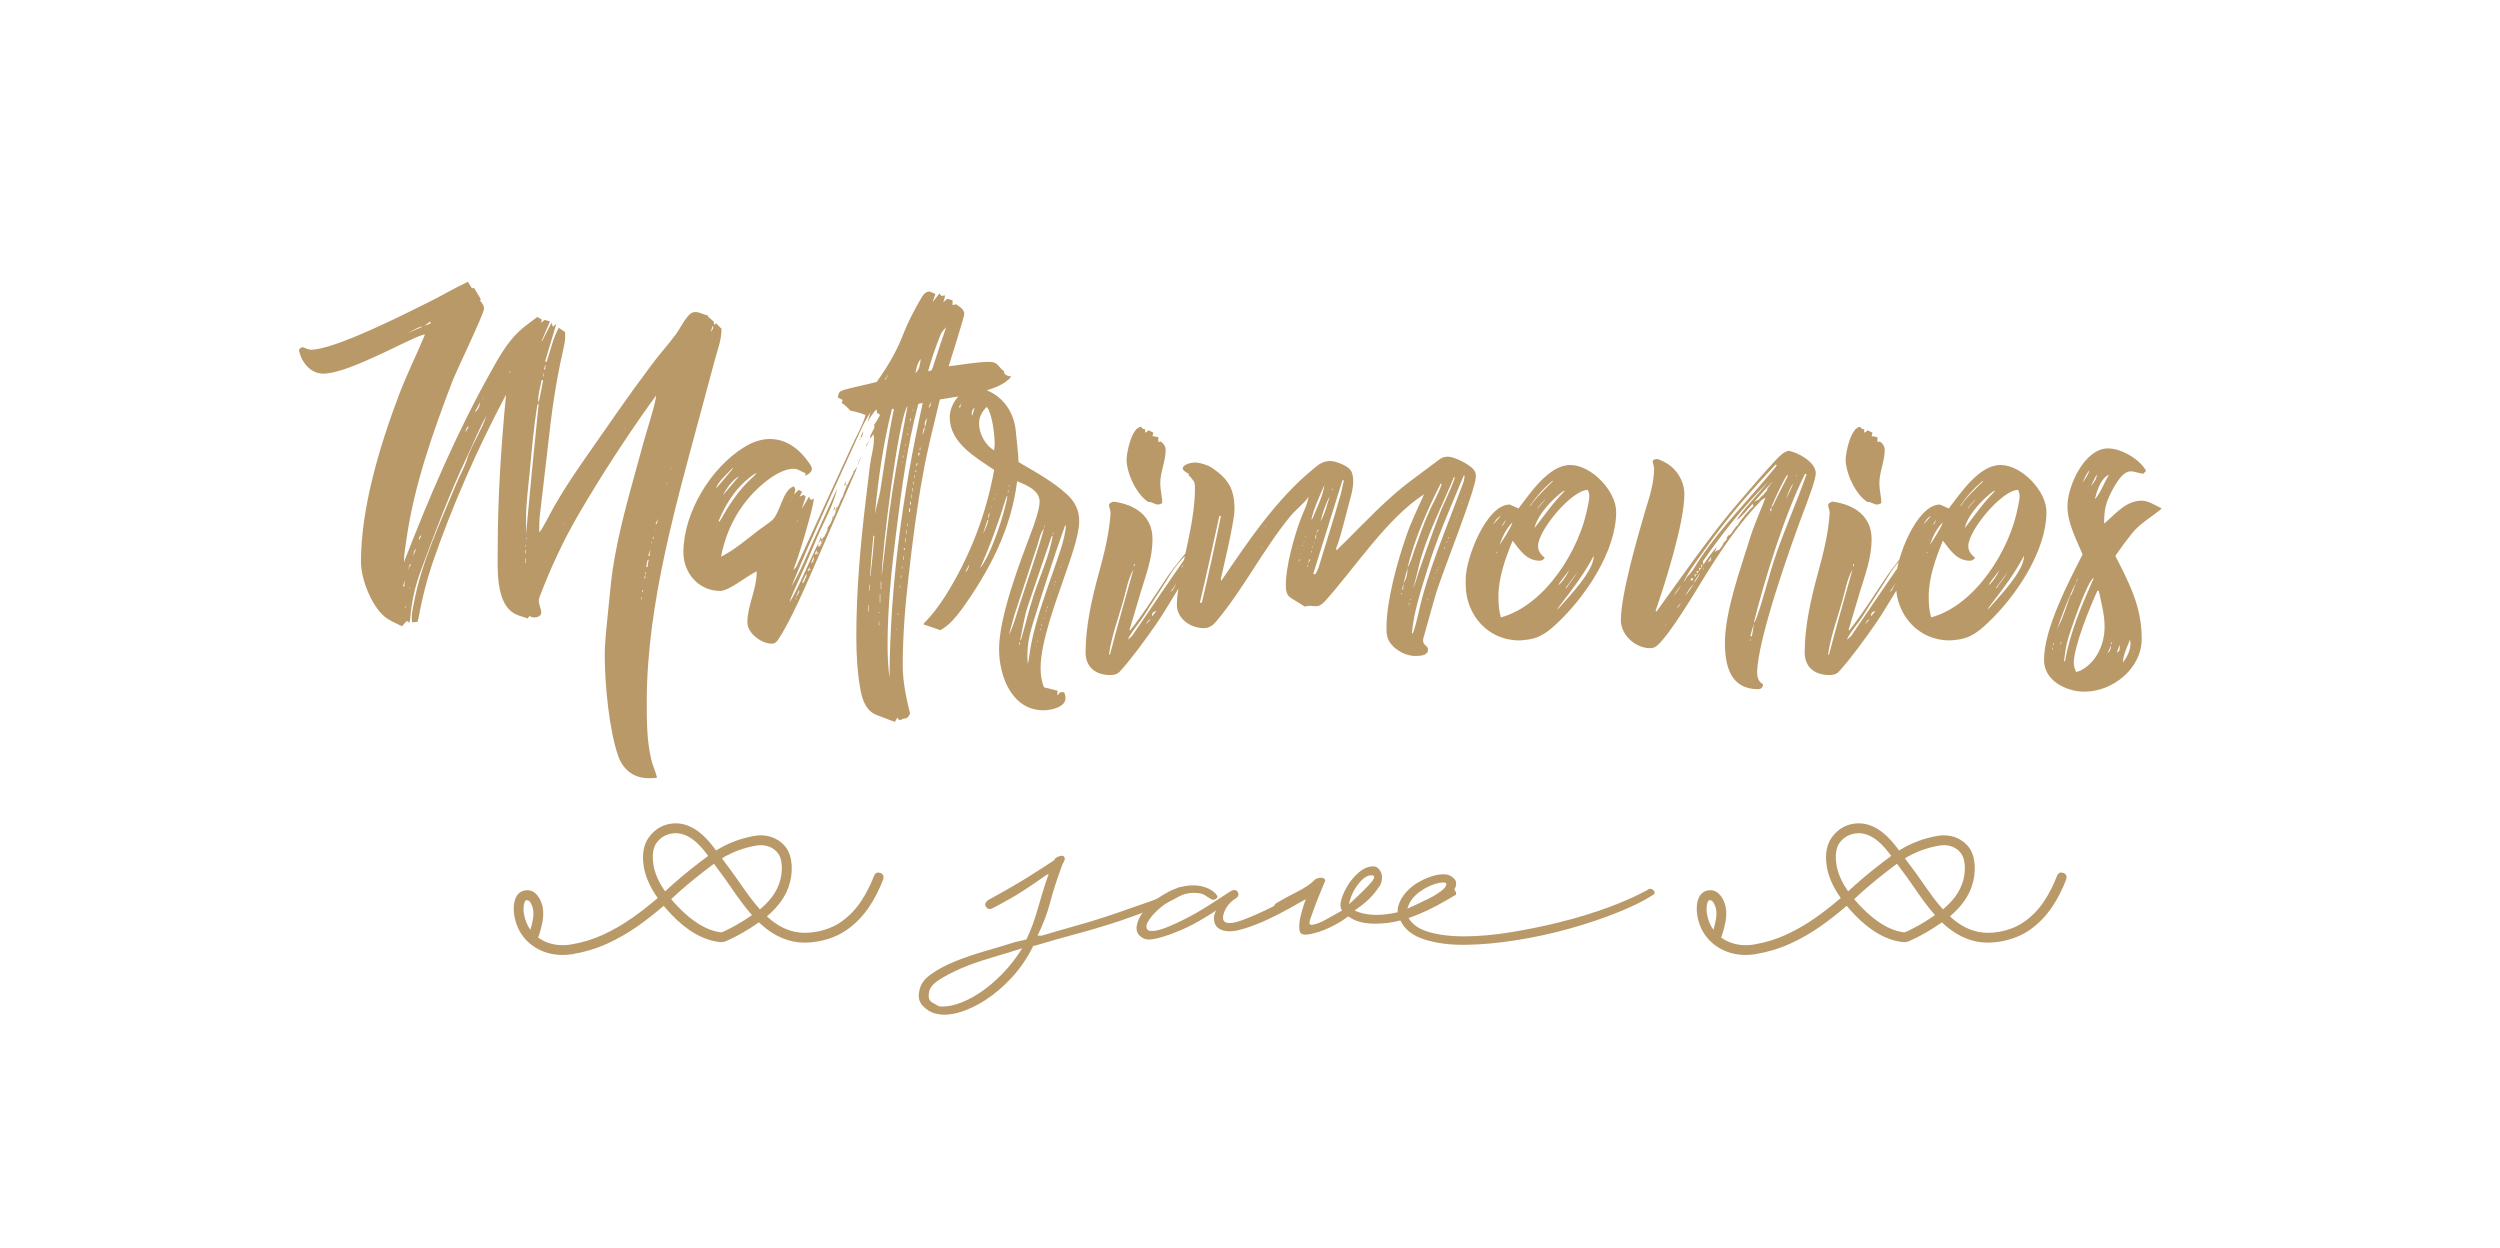 <?xml version="1.0" encoding="UTF-8"?>
<!DOCTYPE svg PUBLIC "-//W3C//DTD SVG 1.1//EN" "http://www.w3.org/Graphics/SVG/1.1/DTD/svg11.dtd">
<!-- Creator: CorelDRAW 2017 -->
<svg xmlns="http://www.w3.org/2000/svg" xml:space="preserve" width="72.54mm" height="36.217mm" version="1.1" style="shape-rendering:geometricPrecision; text-rendering:geometricPrecision; image-rendering:optimizeQuality; fill-rule:evenodd; clip-rule:evenodd"
viewBox="0 0 1325.31 661.69"
 xmlns:xlink="http://www.w3.org/1999/xlink">
 <defs>
  <style type="text/css">
   <![CDATA[
    .fil1 {fill:none}
    .fil0 {fill:#BA9968;fill-rule:nonzero}
   ]]>
  </style>
 </defs>
 <g id="Capa_x0020_1">
  <g id="_2260439390048">
   <path class="fil0" d="M379.62 171.38l-1.04 0.78 -0.26 -1.81 -3.11 -2.59 0.26 -0.52c-2.33,-0.26 -4.4,-1.81 -6.73,-1.81 -2.07,0 -3.11,1.04 -4.4,2.59 -2.33,2.85 -3.89,6.22 -5.96,9.07 -4.14,5.7 -8.81,10.62 -12.95,16.32 -11.91,15.8 -23.05,32.11 -34.45,48.43 -5.96,8.55 -11.91,17.35 -17.09,26.42 -1.81,3.11 -6.22,12.17 -8.03,13.99 0,-3.63 0,-6.99 0.52,-10.62l5.7 -48.95c1.3,-10.1 2.85,-20.2 4.92,-30.04 0.52,-2.85 2.59,-10.88 2.59,-13.21l0 -3.37 -3.37 -2.33c-3.11,5.7 -4.4,12.17 -6.47,18.13l-0.78 -0.26 5.96 -19.94 -1.81 1.55 -0.78 -2.07 -4.92 9.58 -0.26 0 4.4 -10.36 -2.85 -0.78 -1.81 1.55 0.26 -1.81 -2.33 -1.3c-3.37,2.59 -6.73,4.92 -9.84,7.77 -6.22,5.96 -10.62,13.73 -14.76,21.24 -18.13,32.37 -32.63,66.3 -46.1,101.01 0,-3.88 0.78,-8.03 1.3,-11.91 4.14,-29.01 13.99,-56.72 24.35,-83.91 2.33,-5.96 16.83,-36 16.83,-38.59 0,-1.55 -1.04,-3.11 -2.07,-4.14l0.26 -1.04 -3.37 -5.7 -1.3 0 -2.07 -3.37c-6.73,3.11 -13.21,6.99 -19.94,10.36 -12.95,6.47 -50.76,25.64 -63.19,25.64 -2.07,0 -3.37,-1.29 -4.66,-1.29 -0.78,0 -1.55,0.78 -1.81,1.55 1.29,6.22 5.96,12.43 12.95,12.43 14.25,0 49.47,-20.98 53.87,-20.72 -4.4,10.62 -9.58,20.98 -13.73,31.86 -10.1,26.68 -20.2,59.83 -20.2,88.58 0,9.06 5.44,23.05 12.43,29.01 2.85,2.33 6.22,3.62 9.32,5.18l2.59 -2.85 1.3 1.04c0.26,-1.04 0.52,-1.81 0.52,-2.85 0.78,-8.81 2.59,-16.83 5.7,-25.12 7.51,-20.46 15.28,-40.92 24.6,-60.61 3.37,-6.99 6.22,-14.5 10.1,-21.24 -2.59,7.51 -6.99,14.25 -9.84,21.5l-0.52 1.81c-1.55,4.66 -3.88,8.55 -5.7,12.95 -8.29,20.2 -18.13,40.66 -22.27,62.16 -0.52,2.85 -1.3,5.7 -1.3,8.55 0,0.78 0,1.81 0.26,2.59l2.85 -0.26 0.52 -2.33c1.81,-9.84 4.14,-19.17 7.25,-28.49 10.62,-30.82 23.83,-60.86 39.11,-89.61 -2.59,26.94 -4.4,53.87 -4.4,81.07 0,10.62 -1.55,30.3 9.84,35.48 1.81,0.78 3.89,1.3 5.96,2.07l1.04 -1.3c0.78,0.52 1.55,0.78 2.59,0.78 1.55,0 3.63,-0.78 3.63,-2.59 0,-2.07 -1.3,-4.14 -1.3,-6.22 0,-0.78 0.26,-1.55 0.52,-2.33 5.7,-15.02 12.69,-30.04 20.72,-43.77 11.65,-19.94 24.6,-39.89 38.07,-58.79l2.85 -3.88c0,3.63 -5.44,20.2 -6.73,25.12 -5.96,22.27 -12.95,44.55 -16.32,67.6 -1.04,6.99 -1.55,14.25 -2.33,21.24 -0.78,8.03 -1.81,16.06 -1.81,24.09 0,14.76 2.33,39.63 7.25,53.35 2.59,6.99 8.29,11.4 15.8,11.4 1.55,0 3.11,0 4.66,-0.26 -0.78,-3.37 -2.33,-6.47 -3.11,-9.84 -2.33,-9.84 -2.33,-20.46 -2.33,-30.56 0,-52.06 16.06,-106.45 29.53,-156.69l6.47 -24.09c1.55,-5.96 3.63,-10.62 3.63,-16.83l-2.85 -2.85zm-184.41 14.76c0.26,0 0.26,-0.26 0.52,-0.26 -0.26,0.26 -0.26,0.26 -0.52,0.26zm17.61 -15.28l0 -0.26 0.26 0.26 -0.26 0zm10.62 2.59l-7.25 3.11c2.59,-1.29 4.92,-2.85 7.77,-3.62l-0.52 0.52zm1.55 -0.78c1.04,-0.78 2.07,-1.3 3.11,-2.33 0,0.26 0,0.78 0.26,1.04 -1.04,0.52 -2.33,1.04 -3.37,1.3zm-10.62 138.3c-0.26,-0.26 -0.52,-0.26 -0.78,-0.26 0.52,-1.04 0.52,-2.07 1.04,-3.11 -0.26,1.04 -0.26,2.33 -0.26,3.37zm0.78 11.4l-0.26 0c0,-0.52 0.26,-1.04 0.52,-1.55 0,0.52 -0.26,1.04 -0.26,1.55zm1.81 -0.78l-0.26 0 0.26 -0.26 0 0.26zm0.26 -9.32l0 -1.04 0.26 0.26 -0.26 0.78zm-1.04 -9.84l1.04 -3.11 0.78 -0.26c-0.78,1.04 -1.3,2.07 -1.81,3.37zm2.85 -7.77c0.26,-1.29 0.26,-2.85 1.55,-3.62l-1.55 3.62zm3.88 -0.78l0 -0.26 0.26 0.26 -0.26 0zm-0.78 -7.51l0 -0.78c0,-0.78 0.52,-1.55 1.3,-1.81l-1.3 2.59zm2.59 3.11l-0.26 -0.26 0.26 0 0 0.26zm2.85 -7.25l-0.26 -0.26 0.26 0 0 0.26zm7.51 -18.39l0 -0.26 0.26 0.26 -0.26 0zm10.62 -32.11c0,-0.26 0,-0.26 0.26,-0.52 0,0.26 -0.26,0.26 -0.26,0.52zm1.04 -2.33c0.26,-1.3 0.26,-2.85 1.81,-3.37 -0.52,1.04 -1.29,2.07 -1.81,3.37zm4.92 -10.88c1.04,-1.81 2.07,-3.63 2.85,-5.44 -0.26,2.07 -0.78,4.14 -2.85,5.44zm3.88 -7.25l1.04 -0.52c-0.26,0.26 -0.52,0.52 -1.04,0.52zm-34.71 111.11l-0.26 0 0.26 -0.26 0 0.26zm2.07 -9.84l0 -0.26 0.26 0 -0.26 0.26zm47.14 -114.74c0,-0.26 0,-0.78 0.26,-1.04l0.26 0 -0.52 1.04zm0.26 -11.4l0 -0.26 0.26 0.26 -0.26 0zm18.65 7.25l0.26 0c0,0.78 -0.26,1.55 -0.26,2.33l-0.52 -0.26 0.52 -2.07zm-1.04 4.4l0.26 0 0 1.55 -0.26 0 0 -1.55zm-9.32 100.49l-0.26 0 0 -2.59 0.26 0 0 2.59zm0 -5.18l-0.26 0 0 -1.81 0.26 0 0 1.81zm0 -3.63l-0.26 0 0 -0.78 0.26 0 0 0.78zm0.52 -3.88l-0.26 0 0 -0.78 0.26 0 0 0.78zm-0.26 -2.85l0 -8.03c0,-7.77 1.3,-18.13 2.07,-25.9 1.04,-11.4 2.07,-22.79 3.88,-34.19l0.78 -1.04c-2.33,23.05 -4.66,46.1 -6.73,69.15zm6.47 -71.22c0,-3.11 1.3,-7.25 1.81,-10.36l0.78 0.26 -2.33 11.91c0,-0.78 -0.26,-1.3 -0.26,-1.81zm13.73 66.56l0.26 -0.78 0.26 0 -0.52 0.78zm32.37 -51.28c-0.26,0 -0.26,0 -0.26,-0.26l0.26 0 0 0.26zm8.81 90.65l-0.26 0 0 -1.04 0.26 0 0 1.04zm0.52 -3.88l-0.26 0 0 -1.04 0.52 0c-0.26,0.26 -0.26,0.78 -0.26,1.04zm1.3 -9.32l0 2.07 -0.52 0 0.52 -2.07 0 -1.04c0.26,0 0.26,0 0.52,0.26l-0.52 0.78zm1.3 -3.88l-0.78 -0.26 0.78 -3.62 0.52 0c-0.26,1.29 -0.52,2.59 -0.52,3.88zm1.04 -5.96l-0.78 0 1.3 -3.62c-0.26,1.3 -0.52,2.33 -0.52,3.62zm1.04 -6.47l0 -1.04 0.26 0.26c0,0.26 0,0.52 -0.26,0.78zm1.04 -2.59l-0.52 -0.26 0.52 -1.04 0 1.3zm0.78 -4.4l0 -0.52 0.26 0c-0.26,0.26 -0.26,0.26 -0.26,0.52zm0.78 -3.37c-0.26,0 -0.26,0 -0.52,-0.26l1.55 -2.59 -1.04 2.85zm3.88 -15.8l-0.26 0 0.26 -0.26 0 0.26zm1.55 -5.44l0 -0.78 0.26 0.26c0,0.26 0,0.26 -0.26,0.52zm1.81 -7.77l0.52 -0.78 0.26 0 -0.78 0.78zm21.5 -72.78l1.04 -3.37c0,0.26 0.26,0.78 0.26,0.78 0,1.04 -0.78,1.81 -1.3,2.59zm84.43 56.72l1.81 -2.59c0.26,1.04 0.26,1.81 0.26,2.85 0,4.4 -1.55,9.07 -2.07,13.47l-2.33 19.42c-2.85,23.83 -4.92,47.66 -4.92,71.48 0,9.58 0.52,19.42 2.33,29.01 1.04,5.18 3.11,10.62 8.55,12.69l9.58 3.62 1.29 -2.33c0.26,0.52 0.78,1.3 1.3,1.3 1.04,0 1.55,-0.78 2.33,-0.78 1.81,0 2.33,-1.04 3.11,-2.59 -2.07,-8.55 -3.88,-16.83 -3.88,-25.64 0,-15.8 1.29,-31.6 3.11,-47.14 2.07,-18.39 4.4,-36.78 7.77,-54.91 2.33,-12.95 5.7,-25.9 8.81,-38.85 9.84,-1.81 31.86,-3.88 37.81,-12.17 -1.81,-0.26 -3.89,-0.78 -3.89,-2.85 -2.85,-2.07 -3.11,-4.92 -7.51,-4.92 -7.25,0 -14.5,1.55 -21.76,2.33 1.04,-3.37 8.29,-26.16 8.29,-27.71 0,-2.59 -2.59,-3.89 -4.4,-5.18l-1.81 0.52 0 -2.59 -2.85 -0.78 -2.07 1.81 1.04 -3.63 -2.07 0.26 -1.04 -1.3 -3.63 4.66 1.55 -4.4 -3.11 -1.3c-2.33,0 -3.63,2.07 -4.66,3.88 -3.63,6.22 -6.99,12.69 -9.58,19.42 -3.37,8.81 -8.29,16.84 -13.73,24.61 -5.7,1.55 -11.39,2.59 -17.09,4.14 -2.59,0.78 -3.11,1.3 -3.63,4.14l2.59 1.3 -0.52 1.55c1.81,1.04 3.11,2.59 4.66,4.14 2.85,0.52 5.44,1.3 8.03,2.33 -1.55,5.44 -4.92,11.14 -7.25,16.32l-29.27 63.71c-0.26,0.78 -1.3,1.55 -1.81,2.07 2.33,-5.18 10.88,-33.41 10.88,-37.82l-1.55 0.78 -1.04 -1.81c-1.3,2.07 -2.33,4.4 -3.89,6.47 1.04,-2.33 1.55,-4.66 2.33,-6.99l-0.52 0.52 -0.52 -1.04 -2.33 1.04 1.3 -2.59 -1.81 -1.04 -2.59 2.59c0.52,-0.78 0.78,-2.33 0.78,-3.11l-0.78 -1.3c-5.96,1.81 -6.99,13.73 -11.39,17.87 -2.07,1.81 -4.66,3.37 -6.99,5.18 -6.47,4.92 -12.95,10.62 -20.2,14.25 3.11,-16.06 11.14,-30.04 24.09,-40.14 3.63,-2.85 9.32,-6.47 14.25,-6.47 2.59,0 4.14,1.55 6.47,2.33l-0.26 1.3c1.55,-0.52 3.63,-1.81 3.63,-3.63 0,-1.04 -0.78,-2.07 -1.3,-2.85 -4.92,-7.25 -11.91,-12.95 -20.98,-12.95 -4.92,0 -9.58,1.81 -13.73,4.4 -17.61,10.88 -32.11,34.71 -32.11,55.68 0,10.88 8.03,20.46 19.42,20.46 4.92,0 14.25,-8.03 19.42,-10.36l0 0.78c0,8.81 -4.92,17.35 -4.92,26.16 0,5.96 7.51,11.39 12.95,11.39 1.55,0 2.07,-0.52 3.11,-1.81 6.99,-10.1 16.06,-31.6 21.24,-43.51l19.17 -44.03c0.78,-1.55 1.29,-3.11 1.81,-4.66l-1.81 2.59 -0.26 0 0 0.78c-1.55,3.37 -3.63,6.99 -4.92,10.36l-0.78 2.59c-1.3,1.3 -1.55,3.63 -2.59,5.18l-0.26 0.78 0 -1.04 -0.78 1.29 -0.26 0 0.26 1.04c-0.26,1.3 -0.78,2.59 -1.55,3.89l0 -1.04 -0.52 1.04 0.52 0 -0.52 1.04 0 0.26 -0.52 0.78 0 0.26 0.26 -0.26 -2.07 3.11 0 1.04 -0.52 1.04 0.26 0c-0.78,0.78 -1.04,1.81 -1.55,2.85l0 -0.26 -0.52 0.26 0.26 0 -0.78 1.04 -0.52 0 0 -1.55 -1.55 3.88 1.55 -2.07 0 1.55 0.52 0 -0.52 1.04 0 -0.78 -0.52 0.78 0.52 0 -0.52 1.04 0 -1.04 -0.52 1.3 0 -0.26 -0.52 0 0 -1.55c-3.11,5.7 -12.43,27.97 -15.28,31.08 0.78,-2.33 1.81,-4.66 2.85,-6.99 4.14,-9.06 8.03,-18.13 11.91,-27.45 3.62,-8.55 8.55,-16.84 10.62,-25.9l-12.17 26.68c-3.88,8.55 -7.25,17.35 -12.17,25.38 11.4,-27.71 24.09,-54.91 36.52,-82.36 1.55,-3.62 3.37,-6.73 5.44,-10.1l-1.55 5.18c1.3,-2.33 2.85,-4.66 4.66,-6.73l0.52 2.33 1.04 0 0.26 1.04c-1.04,1.55 -1.81,3.63 -3.11,4.92 1.04,1.29 -1.04,3.37 -1.3,4.66l-0.78 1.04 0.26 0 -0.26 1.81zm10.36 126.65c-0.78,-5.7 -1.04,-11.66 -1.04,-17.35 0,-20.2 2.07,-40.4 4.66,-60.61 2.85,-22.53 5.7,-45.33 11.65,-67.34l2.33 -0.52c-10.62,47.91 -17.35,96.61 -17.61,145.82zm9.58 -144.26c-2.85,15.02 -5.7,30.04 -8.03,45.06 -2.33,15.02 -3.89,30.04 -5.7,45.07 0,-11.91 8.81,-83.92 13.73,-90.13zm-7.25 1.81c-3.11,14.25 -4.92,28.75 -7.25,43.25 -0.78,4.14 -2.07,8.29 -2.85,12.43 1.81,-18.91 4.4,-37.56 9.07,-55.94l1.04 0.26zm24.6 -34.45l-3.88 11.91c-0.52,1.55 -0.78,2.33 -2.59,2.33 1.81,-6.73 4.14,-13.21 6.73,-19.68 0.78,-1.55 1.81,-2.33 2.85,-3.63l-3.11 9.07zm-117.58 93.76c4.14,-10.1 10.36,-19.42 19.68,-25.38l0.52 -0.26c-0.78,1.04 -1.3,1.81 -2.33,2.59 -7.51,6.73 -12.43,14.76 -17.35,23.31l-0.52 -0.26zm80.29 29.27c0.52,-7.25 1.04,-14.24 1.81,-21.5l0.52 0c-0.52,6.99 -1.3,14.25 -2.07,21.24l-0.26 0.26zm-72.52 -57.5c0,0.52 -8.03,9.58 -9.07,10.88 0.78,-3.37 6.22,-8.03 8.55,-10.62l0.52 -0.26zm-5.44 14.5c1.81,-3.63 4.92,-8.03 8.55,-10.1l-8.55 10.1zm104.89 -72.26c-0.52,2.85 -0.52,5.44 -2.85,7.51 0.52,-2.59 1.04,-5.44 2.85,-7.51zm-60.61 115.25c-0.26,0.52 -1.04,1.81 -1.04,2.33l-0.78 1.04 -0.52 0 2.33 -4.92 0 1.55zm62.94 -79.25c-0.26,-0.52 -0.26,-0.78 -0.26,-1.3 0,-1.3 0.52,-2.33 1.3,-3.37l-1.04 4.66zm-33.41 14.76c-1.04,2.07 -2.07,3.63 -2.59,5.96l2.59 -5.96zm-25.9 56.98l-0.26 -0.26 -1.04 1.04 1.55 -3.89 0 1.55 -0.52 1.3 0.52 0 -0.26 0.26zm58.02 -67.34c0,-1.55 0,-3.11 1.3,-4.4l-1.3 4.4zm-33.15 1.55c1.3,-0.78 1.55,-2.07 1.55,-3.63l-1.55 3.63zm-32.37 80.29l0 1.3 -1.29 2.33 -0.26 0 1.55 -3.63zm8.29 -18.65c0.26,-0.78 0.52,-1.55 1.04,-2.33l0 1.04 0.26 0.26 -0.78 1.04 -0.52 0zm34.71 25.64l-0.26 0 0 -4.66 0.26 0 0 4.66zm26.68 -105.41c0,1.04 -0.26,1.55 -1.04,2.07l1.04 -3.11 0 1.04zm-26.16 98.16l-0.26 0 0 -3.88 0.26 0 0 3.88zm-39.11 -9.58l1.04 -2.07 0 1.04 0.26 0 -0.78 1.04 -0.52 0zm54.39 -31.34l-0.52 0 0 -1.81 0.52 0 0 1.81zm-22.02 52.83l-0.26 0 0 -3.37 0.26 0 0 3.37zm26.42 -82.1l0 -2.07c0.26,0 0.52,0 0.78,0.26l-0.78 1.81zm-25.9 70.97l-0.26 0 0 -3.11 0.26 0 0 3.11zm-1.81 -76.92l0 0.78 2.07 -4.14 -2.07 3.37zm-10.88 18.91l-1.04 3.11c0.26,-0.52 0.52,-1.04 1.04,-1.3l0 -1.81zm34.19 10.88l0.26 0c0.26,0.52 0.26,1.04 0.26,1.55l-0.52 0 0 -1.55zm-39.89 2.33c-0.26,0.78 -0.52,1.81 -1.04,2.59l1.04 -1.04 0 -1.55zm44.03 -22.79c-0.26,0.78 -0.52,1.3 -1.04,1.81 0.26,-0.78 0,-1.55 1.04,-1.81zm-6.47 41.96l-0.26 0 0 -2.07 0.26 0 0 2.07zm3.37 -23.31l-0.26 0 0 -2.07 0.26 0 0 2.07zm-17.61 65.01c0.26,0.78 0.26,1.55 0.26,2.33l-0.26 0 0 -2.33zm3.37 -128.2c0,-0.52 0.52,-0.78 1.04,-1.04l-1.04 1.55 0 -0.52zm13.21 22.79l0 -1.81 0.52 0 -0.52 1.81zm-1.81 59.31l-0.26 0 0 -1.81 0.26 0 0 1.81zm-1.55 13.73l-0.26 0 0 -1.81 0.26 0 0 1.81zm4.66 -38.07l0.26 0 0 1.81 -0.26 0 0 -1.81zm-4.14 32.89l-0.26 0c-0.26,-0.26 -0.26,-0.78 -0.26,-1.04l0.52 0 0 1.04zm-46.36 1.3l0.78 0.26 -0.78 0.78 0 -1.04zm54.13 -54.39l0.52 -1.55 0 1.55 -0.52 0zm-2.85 18.39l-0.26 0 0 -1.55 0.26 0 0 1.55zm0.78 -6.73c0,-0.52 0,-0.78 0.26,-1.3 0,0.52 0,0.78 0.26,1.3l-0.52 0zm-7.77 54.91l0.26 0 0 1.3 -0.26 0 0 -1.3zm7.51 -51.8l-0.26 0 0 -1.3 0.26 0 0 1.3zm-3.89 25.64l-0.26 0 0 -1.3 0.26 0 0 1.3zm-2.33 -36.26l-0.26 0 0 -1.3 0.26 0.26 0 1.04zm-1.55 68.89l-0.26 0 0 -1.04 0.26 0 0 1.04zm-40.92 -25.38c0,0.52 0,0.78 -0.26,1.3l0 -1.3 0.26 0zm41.7 14.25l0.26 0 0 1.04 -0.26 0 0 -1.04zm-29.27 -43.51c-0.26,0.26 -0.26,0.26 -0.52,0 0,0.52 0.26,0.52 0.52,0.78l0 -0.78zm-19.42 45.58l0 -0.78 0.52 0 -0.52 0.78zm50.76 -66.3l-0.26 0 0 -0.78 0.26 0 0 0.78zm-4.14 88.84c0.26,0.26 0.26,0.78 0.26,1.04l-0.26 0 0 -1.04zm-32.11 -55.17l-0.52 0.78 0 -0.78 0.52 0zm12.17 -36.52l0 -0.78 -0.52 0.78 0.52 0zm24.87 -2.85c0,-0.26 0,-0.52 0.26,-0.78 0,0.26 0,0.52 0.26,0.78l-0.52 0zm-10.36 -31.34c0,0.26 0,0.52 -0.26,0.52 -0.26,-0.26 -0.26,-0.26 -0.26,-0.52l0.52 0zm-33.93 86.5c0,-0.26 0.26,-0.52 0.26,-0.78l-0.26 0 0 0.78zm-13.73 -9.07l-0.26 0 0 -0.52 0.26 0 0 0.52zm42.99 47.91l0.26 0 0 0.52 -0.26 0 0 -0.52zm-44.55 -7.25l0.52 -0.52 0 0.52 -0.52 0zm56.98 -71.74c-0.26,-0.26 -0.26,-0.52 -0.26,-0.78l0.26 0 0 0.78zm5.7 -27.71c-0.26,-0.26 -0.26,-0.26 -0.26,-0.52l0.26 -0.26 0 0.78zm-61.9 99.97c-0.26,0 -0.26,0 -0.26,-0.26l0.52 0 -0.26 0.26zm57.5 -78.48l-0.26 0 0 -0.78 0.26 0.78zm-33.15 24.09l-0.52 0.26 0.78 0 -0.26 -0.26zm29.01 70.45c-0.26,-0.26 -0.26,-0.26 -0.26,-0.52l0.26 0 0 0.52zm56.98 -136.75l0 -0.26 -0.26 0 0 0.26 0.26 0zm-51.02 30.3c0,-0.26 0.26,-0.26 0.26,-0.52l0 0.52 -0.26 0zm-39.37 46.36l-0.26 -0.26 -0.26 0.26 0.52 0zm-7.51 16.58l0 -0.26 -0.26 0c0,0.26 0,0.26 0.26,0.26zm-1.29 3.62c-0.26,0 -0.26,0.26 -0.52,0.26l0 -0.26 0.52 0zm-6.73 15.02c-0.26,0 -0.26,0.26 -0.52,0.26l0 -0.26 0.52 0zm32.37 -71.22c-0.26,0.26 -0.26,0.52 -0.26,0.78 0,-0.26 0,-0.26 0.26,-0.52l0 -0.26zm-30.04 65.27l0.26 0 -0.26 0.26 0 -0.26zm-10.1 -37.56l0.26 0 -0.26 0.26 0 -0.26zm-39.11 14.25l0.26 -0.52 0 0.26 -0.26 0.26zm104.63 -63.97c0,-0.26 0.26,-0.26 0.26,-0.52l0 0.26 -0.26 0.26zm-56.72 46.88l0 -0.26 -0.26 0.52 0.26 -0.26zm-0.26 -11.91c0,0.26 0,0.26 -0.26,0.26l0.26 -0.26zm76.92 -73.55l-0.26 0.26 0 -0.26 0.26 0zm-110.59 73.55l-0.26 0.26 0 -0.26 0.26 0zm26.68 12.43c0,0.26 0,0.52 -0.26,0.78l0.26 -0.78zm56.46 -8.03l-0.26 0 0 -0.26 0.26 0.26zm62.42 0c4.66,2.07 11.91,4.66 11.91,10.88 0,3.88 -2.85,12.17 -4.4,16.06 -6.22,16.58 -17.09,44.81 -17.09,62.16 0,14.25 6.73,32.37 23.57,32.37 3.88,0 11.65,-1.55 11.65,-6.47 0,-1.04 -0.26,-2.07 -0.78,-3.11l-2.07 0 -1.3 1.55 -0.26 -0.26 0.26 -2.07 -7.25 -1.81c-1.3,-3.11 -1.81,-6.73 -1.81,-10.1 0,-14.25 8.29,-35.74 12.95,-49.47 2.59,-7.77 7.51,-20.72 7.51,-28.49 0,-5.7 -2.07,-10.1 -6.22,-13.99 -7.51,-6.99 -17.09,-12.17 -25.9,-17.35 -0.26,-5.7 -1.04,-11.39 -1.55,-17.09 -1.04,-9.06 -6.22,-17.09 -14.76,-20.72 -2.07,-1.04 -4.14,-1.55 -6.47,-1.55 -7.51,0 -13.73,8.55 -13.73,15.54 0,13.73 13.73,21.24 23.57,27.97 -4.4,24.09 -12.95,46.1 -25.9,66.82 -3.37,5.18 -6.73,9.84 -11.14,14.25l-0.52 0.78 9.06 3.11c4.66,-2.59 8.03,-6.73 11.14,-10.88 14.76,-20.46 26.42,-42.73 29.53,-68.12zm5.7 96.87c-0.26,-1.55 -0.26,-3.11 -0.26,-4.66 0,-5.44 1.04,-10.62 2.59,-15.8 5.44,-17.61 11.14,-35.48 17.35,-52.84l0.52 0c-0.78,8.29 -4.14,16.32 -6.73,24.09 -4.4,12.69 -9.06,25.38 -11.65,38.33 -0.78,3.62 -1.04,7.25 -1.81,10.88zm-17.87 -113.18c-4.66,-2.59 -8.03,-8.81 -8.03,-14.25 0,-3.37 1.55,-6.47 4.14,-8.81 2.85,3.63 4.14,14.76 4.14,19.68 0,1.04 -0.26,2.33 -0.26,3.37l0 0zm31.08 45.07c-1.81,10.88 -6.73,21.24 -10.1,31.6 -2.59,7.77 -4.4,15.8 -6.73,23.57l-0.52 0.52c1.29,-5.7 2.07,-11.91 3.88,-17.61l12.69 -37.29 0.78 -0.78zm-4.66 -3.63c-3.89,13.99 -8.81,27.45 -13.21,41.18 -1.55,5.18 -3.11,10.62 -5.44,15.28l2.85 -10.36 12.43 -37.81c0.78,-2.59 1.55,-6.22 3.37,-8.29l0 0zm-19.42 -17.35c-1.04,8.29 -9.07,32.37 -14.5,38.33 5.44,-12.17 9.84,-24.35 13.73,-37.04 0.26,-0.52 0.26,-1.04 0.78,-1.3l0 0zm-10.62 12.95l0.52 -0.26c-0.52,2.59 -1.55,4.92 -2.85,7.51l2.33 -7.25zm-8.03 -55.43c-0.26,-0.52 -0.26,-0.78 -0.26,-1.3 0,-1.3 0.78,-2.33 1.55,-3.11 -0.52,1.55 -0.78,3.11 -1.3,4.4l0 0zm-1.55 78.73c-0.26,1.55 -0.78,3.37 -2.07,4.15l2.07 -4.15zm10.1 -24.09c-0.26,-1.04 0,-2.33 0.78,-3.37l-0.78 3.37zm-13.99 -61.64c-0.52,0.78 -0.78,1.81 -1.04,2.85l-0.52 -0.52 1.55 -2.33zm30.3 128.2c0,-0.52 0,-0.78 0.26,-1.3 0,0.52 0.26,0.78 0.26,1.3l-0.52 0zm-5.7 -80.55l-0.26 0 0 -1.04 0.26 0 0 1.04zm19.42 17.61c0,0.26 0,0.78 -0.26,1.04l0 -1.04 0.26 0zm-1.55 53.09l-0.26 0 0 -0.78 0.26 0 0 0.78zm-0.78 1.55l0.26 0 0 0.78 -0.26 0 0 -0.78zm2.85 -9.84c0.26,0.26 0.26,0.52 0.26,0.78l-0.52 -0.26 0.26 -0.52zm0.78 -1.04l-0.26 0 0 -0.78 0.26 0 0 0.78zm2.85 -39.11l0 -0.78 0.52 0 -0.52 0.78zm-23.05 -25.38l-0.26 0 0 -0.78 0.26 0 0 0.78zm-9.07 10.36c0,0.26 -0.26,0.78 -0.52,1.04 0.26,-0.26 0.26,-0.78 0.26,-1.04l0.26 0zm24.09 72l-0.26 0 0 -0.52 0.26 0 0 0.52zm12.43 -39.37l-0.26 0 0 -0.52 0.26 0 0 0.52zm-3.11 7.25l0.26 0 0 0.52 -0.26 0 0 -0.52zm-32.37 -44.03l0.26 0 -0.78 1.04 0.52 -1.04zm26.42 63.97l-0.26 0c0,-0.26 0,-0.52 0.26,-0.52l0 0.52zm5.44 -18.13l0.26 0c0,0.26 0,0.52 -0.26,0.52l0 -0.52zm-31.34 -47.66l0 -0.78 0.26 0.52 -0.26 0.26zm22.01 80.55c-0.26,-0.26 -0.26,-0.26 -0.26,-0.52l0.26 0 0 0.52zm13.21 -44.03l0.26 0 0 0.26 -0.26 0 0 -0.26zm-5.96 18.13c-0.26,0 -0.26,0 -0.26,-0.26l0.26 0 0 0.26zm-6.73 -1.04l0 0.26 -0.26 -0.26 0.26 0zm-1.3 3.37l0.26 0 -0.26 0.26 0 -0.26zm8.29 -3.89c0,-0.26 0,-0.26 0.26,-0.26l-0.26 0.26zm-47.14 1.55l-0.26 0 0.26 -0.26 0 0.26zm39.63 0.52l0 0.26 -0.26 -0.26 0.26 0zm17.1 -30.56l0.26 -0.26 0 0.26 -0.26 0zm-12.69 39.11l-0.26 0 0.26 -0.26 0 0.26zm9.58 -29.01l0 0.26 -0.26 -0.26 0.26 0zm-5.18 14.76l0.26 0 -0.26 0.26 0 -0.26zm-1.04 -17.1l-0.26 0 0.26 -0.26 0 0.26zm-31.86 -25.12c0,0.26 0,0.52 -0.26,0.78l0.26 -0.78zm27.97 36.26l-0.26 0 0.26 -0.26 0 0.26zm-7.51 23.05l0.26 -0.26 0 0.26 -0.26 0zm93.5 -47.66c-3.88,3.63 -5.7,9.07 -8.29,13.47 -1.3,2.33 -3.11,4.4 -4.92,6.48 3.37,-7.51 8.55,-13.99 12.69,-20.98l-1.81 2.07 1.3 -2.33c-2.85,2.59 -4.4,6.47 -6.73,9.32 -4.14,5.44 -8.81,10.62 -12.69,16.32 -6.47,9.58 -12.69,19.68 -19.94,28.75 0,-0.26 -0.26,-0.78 -0.26,-0.78 0,-0.26 0.26,-0.26 0.26,-0.52l5.7 -19.17c2.85,-9.32 6.22,-18.13 6.22,-27.97 0,-12.43 -9.32,-18.39 -20.72,-19.94 -0.78,0.26 -2.33,0.78 -2.33,1.81 0,1.3 0.78,2.59 0.78,3.89l0 1.04c-0.78,10.62 -3.37,20.98 -6.22,31.34 -3.63,13.21 -6.99,27.97 -6.99,41.96 0,7.77 5.44,11.91 12.95,11.91 2.07,0 3.63,-0.26 5.18,-1.81 5.96,-6.47 14.25,-17.87 19.43,-25.38 4.14,-5.96 7.77,-12.43 11.65,-18.65 6.73,-10.88 14.76,-22.01 19.42,-33.93l-0.52 -0.26 -1.04 1.81 -0.26 0 -0.52 1.04 0 -0.78 -0.52 0.78 0.52 0 -0.78 1.55 0.26 -1.55 -2.07 2.07 0.26 -1.55zm-34.45 -54.91c-4.92,0 -7.77,13.47 -7.77,17.35 0,7.25 5.44,18.91 11.65,22.53 1.81,-0.26 3.11,1.3 4.92,1.3 0.78,0 1.55,-0.26 2.33,-0.78 0,-3.37 -1.04,-6.99 -1.04,-10.36 0,-6.22 2.85,-11.65 2.85,-17.87 0,-1.81 -1.04,-3.37 -2.59,-4.4l-1.29 0.26 0 -2.59 -3.11 -0.52 0.52 -1.81 -2.59 -1.3c-0.52,0.52 -1.04,1.04 -1.81,1.3l0 -1.81 -1.3 -0.26 -0.78 -1.04zm-7.25 112.92c2.33,-4.66 5.96,-8.55 8.81,-12.95 4.4,-7.25 9.32,-14.25 13.73,-21.5 2.85,-4.92 7.25,-9.32 11.39,-13.73 -10.62,15.28 -20.98,30.56 -31.34,45.84 -0.52,0.78 -1.81,1.55 -2.59,2.33zm-9.84 7.77c1.3,-9.32 4.66,-18.39 7.25,-27.45 1.81,-5.96 2.59,-12.17 5.7,-17.61 -4.14,15.02 -8.55,30.04 -12.43,45.06l-0.52 0zm39.37 -42.48l-1.29 0.52 3.11 -4.4c-0.52,1.3 -1.04,2.59 -1.81,3.88 0.26,0.26 0.52,0.26 0.78,0.26l-0.78 0.78 0 -1.04zm5.44 -8.03c0,0.26 0,0.78 -0.26,1.04 0,-0.26 0,-0.78 -0.26,-1.04l-0.52 1.04 -1.04 0.52c0.52,-1.29 1.3,-2.59 2.33,-3.88l0 1.04 -0.78 1.3 0.52 0zm1.55 -3.37l0.52 0 -0.52 0.78 0 -0.78 -1.04 0.52 2.33 -4.4c0,1.04 -0.52,1.81 -0.52,2.85l-0.78 1.04zm-23.57 33.67l0 -0.52c0,-1.55 1.04,-2.07 2.33,-2.33l-2.33 2.85zm9.84 -12.95c1.04,-1.55 2.33,-3.11 3.11,-4.92 -0.52,1.55 -1.3,2.85 -2.07,4.15l-1.04 0.78zm18.91 -32.63c0.78,-1.04 1.55,-2.07 1.81,-3.37l-0.52 -0.26c-0.26,1.3 -0.78,2.33 -1.3,3.63zm-31.86 49.73c0.52,-1.04 1.04,-2.33 2.33,-2.59l-2.33 2.59zm31.6 -48.17c0,0.78 -0.52,1.55 -1.04,2.07l1.04 -0.26 0.26 -1.04 -0.26 -0.78zm-37.55 16.32c-0.26,0.52 -0.26,1.3 -0.52,1.55l0 -1.55 0.52 0zm33.93 -6.99c-0.26,-0.26 0,-0.78 0,-1.04l0.26 0c-0.26,0.26 -0.26,0.78 -0.26,1.04l-0.52 0.78 0 -0.78 0.52 0zm-3.89 6.22c0,-0.26 0,-0.52 0.26,-0.78l0.52 0 -0.78 0.78zm7.51 -12.95l0.26 -0.78 0.52 -0.26 -0.78 1.04zm2.85 -5.96l0.26 0 0 -0.78 -0.26 0.78zm0 0.26l0 -0.26 -0.26 0 0 0.52 0.26 -0.26zm-8.81 15.8c0,0.26 0,0.26 -0.26,0.52l0 -0.52 0.26 0zm9.32 -16.06l-0.26 0 0 0.26 0.26 -0.26zm-4.4 53.61c2.85,0 4.66,-1.3 6.47,-3.37 14.76,-17.61 25.12,-38.59 39.63,-56.2 2.85,-3.37 6.73,-6.22 9.32,-9.84l0.26 0c-0.52,0.78 -0.52,1.81 -0.78,2.59 -0.78,2.85 -2.33,5.7 -3.37,8.55 -3.62,9.58 -8.03,25.38 -8.03,35.48 0,2.59 0.26,5.18 2.59,6.73l7.51 4.66c4.66,-1.55 6.22,2.07 10.88,-3.11 15.8,-17.61 32.63,-43.77 52.32,-56.46 -3.37,7.51 -6.99,14.76 -9.58,22.53 -4.66,13.47 -10.36,33.93 -10.36,48.17 0,1.3 0,2.59 0.26,3.89 0.78,6.22 9.07,11.14 14.76,11.14 2.33,0 6.99,0 6.99,-3.37 0,-2.33 -2.59,-2.07 -2.59,-4.66 0,-0.78 0,-1.04 0.26,-1.81 2.33,-8.03 4.4,-16.06 6.73,-23.83 3.37,-10.88 20.98,-54.91 20.98,-61.38 0,-1.81 -0.26,-2.59 -1.3,-3.88 -2.07,-2.59 -10.1,-6.73 -13.47,-6.73 -1.81,0 -3.37,0.52 -4.66,1.55l-15.28 11.39c-12.69,9.58 -23.57,21.24 -34.71,32.37 -1.55,1.55 -3.11,2.85 -4.4,4.4l-0.26 -1.04c2.59,-6.47 5.44,-19.17 7.51,-26.42 0.78,-2.85 1.55,-5.96 1.55,-9.06 0,-2.07 -0.26,-4.66 -1.55,-6.22 -1.81,-2.33 -7.77,-4.66 -10.62,-4.66 -3.37,0 -5.96,1.55 -8.29,3.63 -20.2,16.32 -34.97,38.59 -49.47,59.83l-0.26 -1.04c0,-0.26 7.25,-29.78 7.25,-36.78 0,-10.62 -3.11,-16.06 -11.91,-22.01 -2.33,-1.55 -6.47,-2.85 -9.32,-2.85 -1.55,0 -6.22,1.04 -6.22,3.11 0,1.3 2.33,2.33 3.37,3.11l-0.26 0.78c1.04,0.26 1.3,1.29 2.07,2.07 1.3,1.3 1.3,2.85 1.3,4.66 0,15.02 -4.4,30.3 -7.25,45.07 -1.04,5.44 -2.33,10.88 -2.33,16.58 0,7.51 7.25,12.43 14.25,12.43zm110.33 2.59c1.04,-11.4 4.92,-23.05 8.29,-33.93 5.18,-17.09 12.43,-33.15 19.17,-49.47l0.52 0c-0.26,1.29 -0.26,2.59 -0.78,3.88l-10.36 27.19c-4.4,11.39 -8.55,23.05 -11.66,34.71 -1.55,5.96 -2.59,12.17 -4.66,17.87l-0.52 -0.26zm-36.78 -81.07l0.78 0.26c-0.78,2.33 -1.04,4.92 -1.81,7.51 -3.63,12.95 -7.77,25.64 -11.65,38.59 -0.52,1.3 -1.04,2.59 -1.81,3.62l-1.04 -0.26 15.54 -49.73zm59.57 -1.3c-2.33,6.99 -5.96,13.47 -8.55,20.46 -3.63,9.58 -6.99,19.17 -10.36,28.75 -1.04,2.85 -1.81,6.73 -3.37,9.32 1.55,-3.89 2.33,-8.55 3.37,-12.43 4.15,-16.06 12.17,-31.08 18.39,-46.36l0.52 0.26zm-6.99 3.37c-1.55,4.92 -4.4,9.58 -6.47,14.24 -3.11,6.73 -5.44,13.99 -8.03,20.98 -1.04,3.11 -1.81,6.22 -3.63,9.07 3.89,-15.54 10.36,-30.3 17.61,-44.55l0.52 0.26zm-128.2 62.94c3.62,-15.28 6.99,-30.82 10.36,-46.1l0.78 0.26c-3.11,15.28 -6.47,30.56 -10.1,45.84l-1.04 0zm59.05 -44.03c1.55,-6.47 4.4,-12.43 6.99,-18.39 -0.78,5.96 -4.14,12.17 -6.22,17.61l-0.78 0.78zm4.92 0.78c1.04,-4.14 2.85,-9.58 4.92,-13.21 -1.55,4.4 -2.33,9.06 -4.92,13.21zm46.1 24.87c0,2.85 -0.52,5.7 -2.07,8.03l2.07 -8.03zm-2.07 8.03c0,1.04 -0.26,2.33 -0.26,3.37l-0.52 0 0.78 -3.37zm-50.76 -10.36l0.78 -2.33 0.52 0.26 -1.3 2.07zm4.4 -16.06l0 2.59 -0.52 0 0.52 -2.59zm1.3 -1.81c-0.26,0.52 -0.78,1.04 -1.3,1.55 0.26,-0.78 0.78,-1.3 1.04,-1.81l0.26 0.26zm-5.96 19.68c0,-0.52 0,-0.78 0.26,-1.3l0 1.3 -0.26 0zm-3.88 -4.14l-0.52 1.04 -0.26 0 0.52 -1.04 0.26 0zm57.76 23.31l0.52 0 -0.78 1.04 0.26 -1.04zm20.72 -34.45c0,-0.26 0,-0.26 0.26,-0.52l0.52 0.52 -0.78 0zm-2.07 5.7l0 -0.78 0.52 0.26 -0.52 0.52zm-59.31 -31.08l-0.26 -0.78 0.52 0 -0.26 0.78zm-10.88 32.89l-0.26 0 0 -0.78 0.26 0 0 0.78zm47.66 22.27l-0.26 0 0 -0.78 0.26 0 0 0.78zm13.73 2.33c0,0.26 0,0.52 0.26,0.78l-0.26 0c-0.26,-0.26 -0.26,-0.52 -0.26,-0.78l0.26 0zm5.18 -15.02l-0.26 0 0 -0.52 0.26 0 0 0.52zm5.18 -14.76l-0.26 0c0,-0.26 0,-0.52 0.26,-0.78l0 0.78zm-71.48 2.59c0,-0.26 0,-0.52 0.26,-0.78l0 0.78 -0.26 0zm-4.92 -0.78c-0.26,0 -0.26,0 -0.26,-0.26 0,-0.26 0,-0.26 0.26,-0.26l0 0.52zm56.72 28.49c0,-0.26 0,-0.26 0.26,-0.52l0 0.78 -0.26 -0.26zm-76.92 -38.59c0,-0.52 0.26,-0.78 0.52,-1.04l-0.52 1.04zm-2.07 11.14c0,-0.52 0.26,-0.78 0.52,-1.04l-0.52 1.04zm91.43 16.58c0.26,-0.26 0.26,-0.52 0.26,-0.78l0.26 0.26 -0.52 0.52zm-68.38 -20.46l-0.26 0.78 -0.26 0 0.52 -0.78zm5.18 1.3c-0.26,-0.26 -0.26,-0.26 -0.26,-0.52l0.26 0 0 0.52zm64.23 16.06c0,-0.26 0.26,-0.26 0.52,-0.52l0 0.26c-0.26,0 -0.26,0.26 -0.52,0.26zm9.06 -24.09c0.26,-0.26 0.26,-0.52 0.26,-0.78l0.26 0 -0.52 0.78zm5.18 -13.21l0 0.26c-0.26,0 -0.26,0 -0.26,-0.26l0.26 0zm-12.95 34.19c0,-0.26 0,-0.26 0.26,-0.26l0 0.26 -0.26 0zm-0.26 -18.91c0,0.26 0,0.26 -0.26,0.26 0,-0.26 0,-0.26 0.26,-0.26zm-1.04 2.59c0,0.26 0,0.26 -0.26,0.26l0 -0.26 0.26 0zm-69.15 0c0,-0.26 0.26,-0.26 0.52,-0.52l0 0.26c-0.26,0 -0.26,0.26 -0.52,0.26zm84.95 -21.76c-0.26,0.26 -0.26,0.26 -0.26,0.52l0 -0.52 0.26 0zm-5.18 12.69l0 0.26 -0.26 -0.26 0.26 0zm-79.25 28.49l-0.26 0 0.26 -0.26 0 0.26zm65.53 10.62l-0.26 -0.26 0.26 0 0 0.26zm-15.28 3.63c-0.26,0 -0.26,0 -0.26,-0.26l0.26 0.26zm-53.09 -24.86l0.26 0 0 0.26 -0.26 -0.26zm82.62 -18.91l-0.26 0 0.26 -0.26 0 0.26zm0.52 -1.55l0 0.26 -0.26 0 0.26 -0.26zm-14.76 20.2l0 0.26 -0.26 -0.26 0.26 0zm13.21 -16.06l-0.26 0 0.26 -0.26 0 0.26zm-76.14 17.09l-0.26 0.26 0 -0.26 0.26 0zm65.53 -8.29l-0.26 0.26 0 -0.26 0.26 0zm12.95 -14.25l-0.26 0 0.26 -0.26 0 0.26zm-65.01 7.25l0.26 0 -0.26 0.26 0 -0.26zm38.33 42.48l0 0.26 -0.26 0 0.26 -0.26zm10.62 -26.94l0 0.26 -0.26 -0.26 0.26 0zm2.59 13.99c0,0.26 0,0.26 -0.26,0.52 0,-0.26 0.26,-0.26 0.26,-0.52zm40.4 -40.92c-12.43,0 -23.31,28.75 -23.31,39.37l0 3.11c0,16.06 11.91,29.53 28.23,29.53 1.81,0 3.63,-0.26 5.44,-0.52 6.22,-1.04 10.36,-4.4 14.76,-8.55 14.76,-13.73 31.34,-38.07 31.34,-59.05 0,-11.14 -13.21,-24.86 -24.34,-24.86 -11.4,0 -21.24,15.02 -27.45,23.05l-4.66 -2.07zm-4.66 59.83c-1.04,-3.62 -1.3,-7.25 -1.3,-10.88 0,-10.36 3.63,-20.2 7.51,-29.78 3.88,4.92 7.25,10.62 14.5,10.62 1.04,0 2.07,-0.78 2.59,-1.55 -2.07,-1.55 -3.62,-3.63 -3.62,-6.22 0,-8.29 17.87,-29.78 26.42,-29.78 0.52,1.04 0.78,2.33 0.78,3.37 0,1.81 -0.52,3.37 -0.78,5.18 -4.14,23.05 -22.53,52.58 -46.1,59.05zm49.21 -32.63c0.26,8.03 -13.99,22.53 -19.17,28.49 0.26,-1.04 1.04,-1.81 1.55,-2.59 6.47,-8.29 12.69,-16.58 17.61,-25.9zm-31.34 -14.76c1.3,-6.73 9.58,-15.54 15.02,-19.42 0.26,0 0.26,-0.26 0.52,-0.26l0.26 0 0 0.26c-5.96,5.96 -10.62,12.69 -15.8,19.42zm-11.91 -2.59c-0.26,1.81 -5.44,9.84 -6.73,11.66 1.55,-4.4 3.62,-8.81 6.99,-12.17l-0.26 0.52zm9.32 -9.06c3.37,-4.92 7.25,-9.32 11.91,-13.21l0.52 0c-2.33,2.07 -10.88,10.62 -11.65,12.69l-0.78 0.52zm15.28 41.96c0,-1.04 4.4,-6.22 5.7,-8.03 -1.55,3.11 -3.37,5.96 -5.7,8.03zm3.88 1.55l0 -0.26 5.96 -8.03c-1.55,2.85 -3.89,5.44 -5.7,8.29l-0.26 0zm-38.59 -33.67c1.04,-1.81 2.07,-3.63 4.14,-4.66l-4.14 4.66zm23.57 -8.29c0,-1.04 3.37,-4.4 4.4,-5.44 -1.3,1.81 -3.11,3.37 -4.4,5.44zm-16.84 5.7c-0.26,1.3 -1.29,2.85 -2.33,3.63l2.33 -3.63zm-4.4 17.09c-0.26,0.26 -0.26,0.52 -0.52,0.52l0 -0.52 0.52 0zm42.22 10.88c0,-0.26 0,-0.52 0.26,-0.78l-0.26 0.78zm4.4 5.44l0 0.26 -0.26 0 0.26 -0.26zm-12.95 5.96c-0.26,0 -0.26,0 -0.26,-0.26l0.26 0.26z"/>
   <path class="fil0" d="M874.56 343.61c1.81,0 2.59,-0.26 4.14,-1.55 6.73,-5.96 19.94,-28.23 25.38,-37.04 8.55,-13.73 18.13,-27.97 29.52,-39.63 0.78,-0.78 1.55,-1.04 2.33,-1.55 -2.85,7.51 -6.22,14.76 -8.55,22.53 -4.92,15.8 -12.95,38.07 -12.95,54.39 0,12.17 2.85,24.6 17.61,24.6 1.55,0 2.59,-1.04 2.59,-2.59 -2.33,-1.3 -3.11,-3.63 -3.11,-6.22 0,-17.35 18.65,-69.93 25.64,-88.06 1.29,-3.63 5.44,-14.25 5.44,-17.61 0,-5.96 -9.58,-11.14 -14.5,-11.91 -2.85,0.78 -4.66,2.85 -6.73,4.92 -6.47,6.99 -12.69,14.25 -18.91,21.5 -16.06,18.65 -29.79,38.85 -44.29,58.79l-0.52 -0.26c5.18,-15.02 15.28,-46.88 15.28,-61.9 0,-7.25 -4.4,-13.99 -10.62,-17.1 -0.52,-0.26 -3.11,-1.55 -3.63,-1.55 -1.04,0 -2.07,0 -2.59,1.3 0.26,1.29 0.78,2.59 0.78,3.88 0,6.99 -2.33,14.76 -4.4,21.24 -4.14,14.25 -13.21,45.07 -13.21,59.05 0,7.77 7.77,14.76 15.28,14.76zm83.14 -92.2c-4.92,13.99 -10.88,27.45 -15.8,41.44 -4.14,11.65 -6.73,24.09 -11.14,35.74 -0.26,0.52 -0.52,1.04 -1.04,1.55 5.96,-23.83 16.32,-57.24 27.19,-78.99l0.78 0.26zm-41.96 34.19c-0.52,0.26 -0.78,0.78 -1.04,1.3l-0.78 0.52c-0.52,1.55 -1.55,2.85 -2.59,4.14l-0.52 0 -1.81 1.04c0.52,-0.78 0.78,-1.55 1.04,-2.59 -2.85,3.37 -4.66,5.7 -6.99,9.32l-0.26 -1.04 0 -0.78c10.36,-15.02 21.76,-29.27 34.71,-42.22 -2.85,3.62 -15.54,17.35 -16.84,20.46 3.37,-2.33 5.7,-5.7 8.55,-8.81l0 1.04 0.52 0.26c-1.55,0.78 -7.77,8.29 -8.29,9.84 -0.78,0.52 -3.11,3.62 -3.37,4.4l-1.3 1.3 -0.52 0 -1.04 1.55 0.52 0.26zm-23.31 23.05c3.11,-6.47 7.77,-12.17 11.91,-18.13 11.14,-15.8 23.83,-30.3 37.04,-44.29l0.52 0.52 -0.78 1.04c-13.21,16.32 -28.23,31.08 -39.89,48.43 -1.81,2.59 -3.11,5.44 -5.18,7.77 -1.04,1.3 -2.07,1.81 -2.59,3.37l-1.04 1.3zm46.62 -39.89c2.59,-5.96 5.18,-11.91 8.55,-17.35l0 1.3c-2.59,5.18 -5.44,10.36 -7.77,15.54l-0.78 0.52zm-6.99 -3.62c-1.04,0 -1.55,0.52 -2.33,1.04l10.1 -11.14 -2.85 3.88c0,1.55 -1.55,2.07 -2.07,3.37 -1.3,0.78 -1.81,1.81 -2.85,2.85zm-2.33 65.53c-0.26,2.33 -0.52,4.4 -1.04,6.73l-0.78 -0.26 1.81 -6.47zm20.98 -74.59c-1.04,2.85 -2.59,5.7 -3.89,8.55 1.04,-3.11 2.07,-5.96 3.89,-8.55zm-57.24 59.83c1.04,-2.33 2.59,-4.4 4.4,-6.47 -1.29,2.33 -2.85,4.4 -4.4,6.47zm7.77 -12.17c-0.78,2.07 -2.07,3.89 -3.37,5.44 0.78,-2.07 2.33,-3.63 3.37,-5.44zm-10.1 6.73c-1.3,1.81 -2.33,3.63 -3.89,5.44 1.04,-1.81 2.33,-3.89 3.89,-5.44zm16.06 -15.28c0,0.52 -0.26,1.55 -0.52,1.81l0 0.26c-0.52,0.26 -1.04,0.52 -1.55,1.04l2.07 -3.11zm-9.58 11.65l-0.26 0.78 -1.3 0c0.26,-0.26 0.52,-0.78 0.52,-1.04l0.78 0 0.26 0.26zm-8.55 15.8c0.26,-1.04 1.29,-2.33 2.07,-3.11 -0.26,0.52 -0.78,1.04 -1.04,1.81l-1.04 1.3zm12.17 -21.5c0.26,0 0.52,0 0.78,0.26 -0.78,0 -1.04,0.52 -1.04,1.3 -0.26,-0.26 -0.26,-0.78 -0.26,-1.04l0 -0.78 0.52 0.26zm37.81 -30.3l-0.78 -0.26 0.78 -1.81 0 2.07zm-40.14 33.67c0.26,0 0.78,0 1.04,0.26l-1.04 0c0,0.26 0,0.78 -0.26,1.04 -0.26,-0.26 -0.26,-0.52 -0.26,-0.78l0 -0.78 0.52 0.26zm1.04 -1.81c0,0 0.52,0.26 0.78,0.26 -0.26,0.26 -0.52,0.26 -0.78,0.26l0 1.55c0,-0.26 -0.52,-1.55 -0.52,-1.55l0 -0.52 0.52 0zm2.07 -3.37c0,0 0.52,0.26 0.78,0.26l-0.52 0.26c0,0.52 0,1.04 -0.26,1.55 0,-0.52 0,-1.04 -0.26,-1.55l0 -0.52 0.26 0zm0.52 2.85l0.78 -1.55 -0.26 1.04 -0.52 0.52zm25.12 36.78l0.26 0 0 0.78 -0.26 0 0 -0.78zm24.6 -86.25l0 -1.04 0.26 0.26 -0.26 0.78zm-69.67 78.99c0,-0.52 0.26,-0.78 0.52,-1.04l-0.52 1.04zm24.61 -34.71c0,0.26 0,0.52 -0.26,0.78l0 -0.52 0.26 -0.26zm-8.55 14.25l-0.26 0.26 0 -0.52 0.26 0.26zm39.37 -38.59l-0.26 0c0,-0.26 0.26,-0.26 0.26,-0.52l0 0.52zm-1.81 4.14l0.26 0 -0.26 0.26 0 -0.26zm-43.51 37.81l0.26 -0.26 0 0.26 -0.26 0zm-2.07 3.11c0,0.26 0,0.26 -0.26,0.26l0.26 -0.26zm130.02 -36.52c-3.88,3.63 -5.7,9.07 -8.29,13.47 -1.3,2.33 -3.11,4.4 -4.92,6.48 3.37,-7.51 8.55,-13.99 12.69,-20.98l-1.81 2.07 1.3 -2.33c-2.85,2.59 -4.4,6.47 -6.73,9.32 -4.14,5.44 -8.81,10.62 -12.69,16.32 -6.47,9.58 -12.69,19.68 -19.94,28.75 0,-0.26 -0.26,-0.78 -0.26,-0.78 0,-0.26 0.26,-0.26 0.26,-0.52l5.7 -19.17c2.85,-9.32 6.22,-18.13 6.22,-27.97 0,-12.43 -9.32,-18.39 -20.72,-19.94 -0.78,0.26 -2.33,0.78 -2.33,1.81 0,1.3 0.78,2.59 0.78,3.89l0 1.04c-0.78,10.62 -3.37,20.98 -6.22,31.34 -3.63,13.21 -6.99,27.97 -6.99,41.96 0,7.77 5.44,11.91 12.95,11.91 2.07,0 3.63,-0.26 5.18,-1.81 5.96,-6.47 14.25,-17.87 19.43,-25.38 4.14,-5.96 7.77,-12.43 11.65,-18.65 6.73,-10.88 14.76,-22.01 19.42,-33.93l-0.52 -0.26 -1.04 1.81 -0.26 0 -0.52 1.04 0 -0.78 -0.52 0.78 0.52 0 -0.78 1.55 0.26 -1.55 -2.07 2.07 0.26 -1.55zm-34.45 -54.91c-4.92,0 -7.77,13.47 -7.77,17.35 0,7.25 5.44,18.91 11.65,22.53 1.81,-0.26 3.11,1.3 4.92,1.3 0.78,0 1.55,-0.26 2.33,-0.78 0,-3.37 -1.04,-6.99 -1.04,-10.36 0,-6.22 2.85,-11.65 2.85,-17.87 0,-1.81 -1.04,-3.37 -2.59,-4.4l-1.29 0.26 0 -2.59 -3.11 -0.52 0.52 -1.81 -2.59 -1.3c-0.52,0.52 -1.04,1.04 -1.81,1.3l0 -1.81 -1.3 -0.26 -0.78 -1.04zm-7.25 112.92c2.33,-4.66 5.96,-8.55 8.81,-12.95 4.4,-7.25 9.32,-14.25 13.73,-21.5 2.85,-4.92 7.25,-9.32 11.39,-13.73 -10.62,15.28 -20.98,30.56 -31.34,45.84 -0.52,0.78 -1.81,1.55 -2.59,2.33zm-9.84 7.77c1.3,-9.32 4.66,-18.39 7.25,-27.45 1.81,-5.96 2.59,-12.17 5.7,-17.61 -4.14,15.02 -8.55,30.04 -12.43,45.06l-0.52 0zm39.37 -42.48l-1.29 0.52 3.11 -4.4c-0.52,1.3 -1.04,2.59 -1.81,3.88 0.26,0.26 0.52,0.26 0.78,0.26l-0.78 0.78 0 -1.04zm5.44 -8.03c0,0.26 0,0.78 -0.26,1.04 0,-0.26 0,-0.78 -0.26,-1.04l-0.52 1.04 -1.04 0.52c0.52,-1.29 1.3,-2.59 2.33,-3.88l0 1.04 -0.78 1.3 0.52 0zm1.55 -3.37l0.52 0 -0.52 0.78 0 -0.78 -1.04 0.52 2.33 -4.4c0,1.04 -0.52,1.81 -0.52,2.85l-0.78 1.04zm-23.57 33.67l0 -0.52c0,-1.55 1.04,-2.07 2.33,-2.33l-2.33 2.85zm9.84 -12.95c1.04,-1.55 2.33,-3.11 3.11,-4.92 -0.52,1.55 -1.3,2.85 -2.07,4.15l-1.04 0.78zm18.91 -32.63c0.78,-1.04 1.55,-2.07 1.81,-3.37l-0.52 -0.26c-0.26,1.3 -0.78,2.33 -1.3,3.63zm-31.86 49.73c0.52,-1.04 1.04,-2.33 2.33,-2.59l-2.33 2.59zm31.6 -48.17c0,0.78 -0.52,1.55 -1.04,2.07l1.04 -0.26 0.26 -1.04 -0.26 -0.78zm-37.55 16.32c-0.26,0.52 -0.26,1.3 -0.52,1.55l0 -1.55 0.52 0zm33.93 -6.99c-0.26,-0.26 0,-0.78 0,-1.04l0.26 0c-0.26,0.26 -0.26,0.78 -0.26,1.04l-0.52 0.78 0 -0.78 0.52 0zm-3.89 6.22c0,-0.26 0,-0.52 0.26,-0.78l0.52 0 -0.78 0.78zm7.51 -12.95l0.26 -0.78 0.52 -0.26 -0.78 1.04zm2.85 -5.96l0.26 0 0 -0.78 -0.26 0.78zm0 0.26l0 -0.26 -0.26 0 0 0.52 0.26 -0.26zm-8.81 15.8c0,0.26 0,0.26 -0.26,0.52l0 -0.52 0.26 0zm9.32 -16.06l-0.26 0 0 0.26 0.26 -0.26zm4.66 -11.91c-12.43,0 -23.31,28.75 -23.31,39.37l0 3.11c0,16.06 11.91,29.53 28.23,29.53 1.81,0 3.63,-0.26 5.44,-0.52 6.22,-1.04 10.36,-4.4 14.76,-8.55 14.76,-13.73 31.34,-38.07 31.34,-59.05 0,-11.14 -13.21,-24.86 -24.34,-24.86 -11.4,0 -21.24,15.02 -27.45,23.05l-4.66 -2.07zm-4.66 59.83c-1.04,-3.62 -1.3,-7.25 -1.3,-10.88 0,-10.36 3.63,-20.2 7.51,-29.78 3.88,4.92 7.25,10.62 14.5,10.62 1.04,0 2.07,-0.78 2.59,-1.55 -2.07,-1.55 -3.62,-3.63 -3.62,-6.22 0,-8.29 17.87,-29.78 26.42,-29.78 0.52,1.04 0.78,2.33 0.78,3.37 0,1.81 -0.52,3.37 -0.78,5.18 -4.14,23.05 -22.53,52.58 -46.1,59.05zm49.21 -32.63c0.26,8.03 -13.99,22.53 -19.17,28.49 0.26,-1.04 1.04,-1.81 1.55,-2.59 6.47,-8.29 12.69,-16.58 17.61,-25.9zm-31.34 -14.76c1.3,-6.73 9.58,-15.54 15.02,-19.42 0.26,0 0.26,-0.26 0.52,-0.26l0.26 0 0 0.26c-5.96,5.96 -10.62,12.69 -15.8,19.42zm-11.91 -2.59c-0.26,1.81 -5.44,9.84 -6.73,11.66 1.55,-4.4 3.62,-8.81 6.99,-12.17l-0.26 0.52zm9.32 -9.06c3.37,-4.92 7.25,-9.32 11.91,-13.21l0.52 0c-2.33,2.07 -10.88,10.62 -11.65,12.69l-0.78 0.52zm15.28 41.96c0,-1.04 4.4,-6.22 5.7,-8.03 -1.55,3.11 -3.37,5.96 -5.7,8.03zm3.88 1.55l0 -0.26 5.96 -8.03c-1.55,2.85 -3.89,5.44 -5.7,8.29l-0.26 0zm-38.59 -33.67c1.04,-1.81 2.07,-3.63 4.14,-4.66l-4.14 4.66zm23.57 -8.29c0,-1.04 3.37,-4.4 4.4,-5.44 -1.3,1.81 -3.11,3.37 -4.4,5.44zm-16.84 5.7c-0.26,1.3 -1.29,2.85 -2.33,3.63l2.33 -3.63zm-4.4 17.09c-0.26,0.26 -0.26,0.52 -0.52,0.52l0 -0.52 0.52 0zm42.22 10.88c0,-0.26 0,-0.52 0.26,-0.78l-0.26 0.78zm4.4 5.44l0 0.26 -0.26 0 0.26 -0.26zm-12.95 5.96c-0.26,0 -0.26,0 -0.26,-0.26l0.26 0.26zm82.1 -65.27c-3.37,-6.22 -13.21,-11.91 -20.2,-11.91 -12.43,0 -21.5,19.94 -21.5,30.56 0,9.06 4.66,17.61 8.03,25.64 -7.51,14.76 -20.46,39.37 -20.46,55.94 0,11.14 11.91,16.83 21.5,16.83 15.02,0 30.3,-12.43 30.3,-27.97 0,-17.09 -6.47,-29.27 -13.99,-44.03 2.85,-4.14 5.7,-8.03 8.81,-11.91 4.4,-5.44 10.62,-8.8 15.8,-13.21 -3.11,-1.55 -7.25,-4.15 -10.62,-4.15 -8.55,0 -13.99,7.25 -19.94,12.17 0,-4.66 0.26,-8.55 2.07,-12.95 1.81,-4.14 6.73,-14.76 11.91,-14.76 2.33,0 4.4,1.04 6.73,1.3l1.55 -1.55zm-25.12 63.46c1.3,6.22 3.11,12.69 3.11,19.17 0,9.06 -4.14,18.65 -12.43,23.05 -0.78,0.52 -1.81,0.52 -2.59,1.04 -0.78,-1.55 -1.3,-3.11 -1.3,-4.92 0,-8.81 8.55,-29.53 12.43,-38.07l0.78 -0.26zm-18.39 37.29c0.52,-3.11 0.78,-6.47 1.55,-9.58 1.04,-4.66 11.14,-33.93 14.25,-34.45 -6.22,14.25 -12.69,28.75 -15.28,44.29l-0.52 -0.26zm16.32 -85.73c1.04,-4.14 3.11,-11.14 7.51,-12.95 -2.33,3.63 -4.66,10.1 -7.51,12.95zm14.76 86.25l0.26 0c-0.26,-3.37 2.59,-8.81 3.63,-11.91 0,0.78 0.26,1.29 0.26,2.07 0,3.88 -1.81,6.99 -3.88,10.1l-0.26 -0.26zm-34.71 -16.84c0.26,-2.59 8.29,-23.05 10.1,-25.12 -1.3,2.33 -1.55,5.18 -3.37,7.25 -1.81,5.44 -3.63,11.14 -6.22,16.32l-0.52 1.55zm17.09 -84.69c-0.52,2.07 -2.33,4.66 -3.62,6.47 0.78,-1.81 2.07,-4.92 3.62,-6.47zm3.89 2.07c0,2.59 -1.55,4.4 -3.11,6.22l3.11 -6.22zm12.17 90.39l0 1.55c0,1.29 -0.26,2.07 -1.55,2.59l1.55 -4.14zm-4.66 0.26c0,1.55 -0.26,3.11 -1.81,4.14 0.78,-1.3 1.29,-2.85 1.81,-4.14l0 0zm-18.39 -33.15c0,-1.04 0.26,-1.55 1.04,-2.33 -0.52,0.78 -0.78,1.55 -1.04,2.33zm-8.29 32.63c0,-0.52 0,-1.3 0.26,-1.81l0 1.81 -0.26 0zm26.68 0.26l0 -1.3 0.52 0.26 -0.52 1.04zm-30.82 0l0.52 -1.04 0 1.04 -0.52 0zm-0.26 1.55l0.26 0 0 1.04 -0.26 0 0 -1.04zm43.25 2.33c-0.26,0 -0.26,0 -0.26,-0.26l0.26 0 0 0.26zm-39.37 -1.29l0 -0.26 0.26 0 0 0.26 -0.26 0zm14.76 -24.61l-0.26 0 0.26 -0.26 0 0.26zm10.36 -61.64l0 -0.26 0.26 0.26 -0.26 0zm13.47 88.84l0.26 0 -0.26 0.26 0 -0.26zm-12.69 -89.87l-0.26 0 0.26 -0.26 0 0.26zm-10.62 48.17l-0.26 0.26 0 -0.26 0.26 0z"/>
  </g>
  <g id="_2260439389920">
   <path class="fil0" d="M541.9 502.71c-5.65,1.79 -11.31,3.5 -16.96,5.18 -5.65,1.66 -10.81,3.5 -15.48,5.5 -4.66,2.01 -8.6,4.06 -11.8,6.18 -3.19,2.11 -4.91,4.29 -5.16,6.51 -0.49,2.67 0.06,4.45 1.65,5.34 1.6,0.89 2.76,1.55 3.5,2 2.71,0.45 5.96,0.05 9.77,-1.17 3.81,-1.22 7.74,-3.16 11.8,-5.83 4.06,-2.67 8.05,-6.01 11.98,-10.01 3.93,-4 7.49,-8.57 10.69,-13.68zm-45.71 34.7c-2.7,-0.66 -5.04,-2.06 -7,-4.17 -1.97,-2.12 -2.58,-4.72 -1.84,-7.85 0.49,-3.33 2.52,-6.28 6.08,-8.84 3.56,-2.56 7.8,-4.83 12.72,-6.83 4.92,-2.01 10.26,-3.84 16.03,-5.51 5.77,-1.66 11.12,-3.27 16.04,-4.84l5.9 -1.33c1.47,-3.11 2.64,-5.88 3.5,-8.34 0.86,-2.44 1.66,-4.95 2.4,-7.5 0.74,-2.56 1.53,-5.29 2.4,-8.18 0.86,-2.89 2.03,-6.45 3.5,-10.68l-1.47 0.68c-3.69,2.66 -7.68,5.39 -11.98,8.16 -4.3,2.78 -9.64,5.84 -16.03,9.17 -1.72,0.9 -2.95,0.68 -3.69,-0.66 -0.49,-0.45 -0.62,-1.01 -0.37,-1.67 0.24,-0.67 0.61,-1.22 1.11,-1.67 9.34,-5.12 16.65,-9.34 21.93,-12.68 5.28,-3.33 9.77,-6.22 13.46,-8.67 0.24,-0.67 0.79,-1.23 1.66,-1.68 0.86,-0.43 1.66,-0.66 2.4,-0.66 0.74,0 1.22,0.33 1.47,1 0.24,0.67 -0.13,1.78 -1.11,3.33 -2.95,8.01 -5.16,14.85 -6.63,20.52 -1.48,5.67 -3.69,11.51 -6.64,17.51l2.21 0c5.9,-1.77 12.22,-3.61 18.98,-5.5 6.75,-1.89 13.69,-4.05 20.82,-6.52 5.65,-1.99 11.24,-3.94 16.77,-5.83 5.53,-1.89 10.51,-4.18 14.93,-6.85 0,-0.44 0.49,-0.72 1.48,-0.83 0.98,-0.12 1.71,0.17 2.21,0.83 0.74,0.45 0.8,1.12 0.19,2 -0.61,0.89 -1.17,1.34 -1.66,1.34 -4.42,2.67 -9.53,5.12 -15.3,7.34 -5.77,2.22 -11.24,4.23 -16.4,6 -8.11,2.67 -16.1,5.06 -23.96,7.17 -7.87,2.11 -15.11,4.17 -21.75,6.17l-0.73 0c-3.2,6.46 -7,12.07 -11.43,16.85 -4.43,4.78 -9.03,8.73 -13.82,11.85 -4.79,3.12 -9.52,5.34 -14.19,6.68 -4.67,1.33 -8.72,1.55 -12.17,0.66z"/>
   <path class="fil0" d="M606.04 497.37c-2.95,-1.56 -4.05,-3.94 -3.32,-7.17 0.74,-3.22 2.58,-6.34 5.53,-9.34 2.95,-3.01 6.63,-5.68 11.06,-8.01 4.42,-2.33 8.85,-3.5 13.27,-3.5 2.95,0 5.59,0.56 7.93,1.66 2.33,1.11 3.87,2.34 4.61,3.67 0.49,0.66 0.31,1.28 -0.55,1.83 -0.87,0.55 -1.66,0.62 -2.4,0.17 -1.24,-0.67 -2.4,-1.39 -3.5,-2.17 -1.11,-0.78 -3.13,-1.17 -6.08,-1.17 -2.95,0 -6.15,0.89 -9.58,2.67 -3.44,1.78 -6.45,3.83 -9.03,6.18 -2.59,2.33 -4.42,4.56 -5.53,6.67 -1.11,2.11 -0.92,3.62 0.55,4.5 2.21,0.45 5.16,-0.05 8.85,-1.49 3.69,-1.45 7.55,-3.22 11.61,-5.34 4.06,-2.11 7.98,-4.4 11.8,-6.85 3.81,-2.44 7.06,-4.56 9.77,-6.34 2.45,-1.78 4.11,-2 4.97,-0.67 0.86,1.33 0.67,2.45 -0.55,3.34 -3.19,2 -5.34,4.5 -6.45,7.51 -1.11,3 -0.79,4.83 0.92,5.5 1.72,0.67 4.55,0.29 8.48,-1.16 3.93,-1.45 7.98,-3.17 12.17,-5.18 4.18,-1.99 8.11,-4 11.8,-5.99 3.68,-2 6.02,-3.34 7,-4.01 1.48,-0.67 2.64,-0.33 3.5,1 0.86,1.33 0.67,2.33 -0.56,3 -1.72,0.88 -4.42,2.39 -8.11,4.5 -3.69,2.12 -7.68,4.16 -11.98,6.18 -4.3,2 -8.6,3.67 -12.9,5 -4.3,1.34 -7.8,1.67 -10.51,1 -2.71,-0.66 -4.36,-2.11 -4.97,-4.34 -0.61,-2.22 -0.31,-4.33 0.92,-6.34 -2.71,1.79 -5.9,3.73 -9.58,5.84 -3.68,2.12 -7.5,3.95 -11.43,5.5 -3.93,1.57 -7.5,2.73 -10.69,3.51 -3.2,0.78 -5.53,0.73 -7,-0.17z"/>
   <path class="fil0" d="M726.93 464.01c-2.21,0 -4.55,1.62 -7,4.83 -2.46,3.23 -4.05,6.73 -4.79,10.51 5.16,-4.67 8.97,-8.39 11.42,-11.18 2.46,-2.78 2.58,-4.16 0.37,-4.16zm-33.91 10.67c-2.21,1.78 -4.61,3.29 -7.19,4.5 -2.58,1.23 -4.85,2.4 -6.82,3.5 -1.97,0 -3.2,-0.44 -3.69,-1.34 0,-1.33 0.49,-2.22 1.48,-2.67 2.95,-1.77 6.5,-3.72 10.69,-5.83 4.17,-2.11 7.24,-4.17 9.22,-6.17 0.48,-0.67 1.47,-1.11 2.95,-1.34 1.48,-0.22 2.45,0.23 2.95,1.34 -0.74,1.78 -1.66,4.01 -2.76,6.68 -1.11,2.67 -2.09,5.17 -2.95,7.51 -0.86,2.33 -1.6,4.39 -2.21,6.17 -0.62,1.78 -0.68,2.78 -0.19,3 0.24,0.23 0.74,0.29 1.48,0.17 0.74,-0.11 1.72,-0.39 2.95,-0.84 1.23,-0.44 2.83,-1.22 4.79,-2.33 1.96,-1.11 4.55,-2.55 7.74,-4.34 -0.99,-1.34 -1.11,-3.27 -0.37,-5.83 0.74,-2.56 1.91,-5.12 3.51,-7.68 1.59,-2.56 3.5,-4.78 5.71,-6.68 2.21,-1.88 4.42,-2.95 6.63,-3.17 1.48,-0.22 2.64,0.06 3.51,0.84 0.85,0.78 1.48,1.73 1.84,2.84 0.37,1.12 0.43,2.39 0.19,3.83 -0.25,1.45 -0.86,2.73 -1.84,3.84 -0.24,0.44 -0.8,1.22 -1.66,2.33 -0.86,1.11 -1.91,2.28 -3.14,3.5 -1.23,1.22 -2.58,2.39 -4.05,3.5 -1.47,1.12 -2.71,2.01 -3.69,2.67 5.16,2.46 11.85,2.96 20.09,1.51 8.23,-1.44 18.24,-5.72 30.04,-12.85 0.49,-0.44 1.11,-0.6 1.84,-0.5 0.74,0.12 1.1,0.5 1.1,1.17 0.5,0.45 0.74,1 0.74,1.67 0,0.66 -0.24,1 -0.74,1 -13.76,8.46 -25.43,13.29 -35.01,14.51 -9.58,1.22 -16.59,0.16 -21.01,-3.17l-0.74 0c-1.72,1.33 -3.69,2.62 -5.9,3.83 -2.21,1.22 -4.42,2.29 -6.64,3.16 -2.21,0.9 -4.36,1.57 -6.45,2.01 -2.09,0.45 -3.63,0.56 -4.61,0.33 -1.24,-0.22 -1.91,-1.22 -2.03,-3 -0.13,-1.77 0.06,-3.78 0.55,-6.01 0.49,-2.22 1.11,-4.44 1.84,-6.67 0.74,-2.22 1.35,-3.89 1.85,-5z"/>
   <path class="fil0" d="M766.74 468.68c0,-0.88 -1.23,-1.11 -3.69,-0.67 -3.44,0.67 -6.88,2.22 -10.32,4.67 -3.44,2.45 -5.65,5.45 -6.63,9.01 0.49,-0.22 1.84,-0.83 4.05,-1.84 2.21,-1 4.54,-2.11 7,-3.34 2.46,-1.22 4.67,-2.55 6.64,-4 1.96,-1.44 2.95,-2.72 2.95,-3.83zm-24.32 19.35c-1.48,-2.67 -1.84,-5.28 -1.11,-7.84 0.73,-2.56 2.09,-4.94 4.05,-7.17 1.97,-2.22 4.36,-4.11 7.19,-5.67 2.82,-1.55 5.59,-2.68 8.29,-3.33 1.96,-0.45 3.74,-0.62 5.34,-0.5 1.6,0.12 3.01,0.72 4.24,1.83 0.98,0.9 1.47,1.79 1.47,2.67 0.24,1.78 -0.68,3.62 -2.76,5.5 -2.09,1.89 -4.55,3.67 -7.37,5.34 -2.83,1.66 -5.78,3.06 -8.85,4.17 -3.07,1.11 -5.34,1.89 -6.81,2.33 1.71,4.01 5.28,6.85 10.69,8.51 5.4,1.68 11.85,2.51 19.35,2.51 7.5,0 15.73,-0.72 24.7,-2.17 8.97,-1.45 17.88,-3.29 26.72,-5.51 8.85,-2.22 17.2,-4.78 25.06,-7.68 7.86,-2.89 14.62,-5.89 20.27,-9 1.48,-1.11 2.7,-1.11 3.69,0 0.98,1.11 0.74,2 -0.73,2.67 -4.42,2.89 -10.51,5.9 -18.25,9 -7.74,3.12 -16.16,5.96 -25.25,8.51 -9.09,2.56 -18.5,4.61 -28.2,6.17 -9.71,1.56 -18.74,2.39 -27.09,2.5 -8.35,0.12 -15.66,-0.84 -21.93,-2.84 -6.27,-2 -10.51,-5.34 -12.72,-10.01z"/>
  </g>
  <path class="fil0" d="M905.29 478.15c0.24,-0.6 0.57,-0.88 1.15,-0.97l1.17 0.36c0.55,0.56 1.02,1.28 1.37,2.12 0.39,0.93 0.64,1.72 0.75,2.36 0.31,1.87 0.23,3.97 -0.25,6.25 -0.35,1.66 -0.74,3.22 -1.15,4.65 -1.75,-2.4 -2.91,-5.3 -3.47,-8.66 -0.13,-0.77 -0.19,-1.77 -0.16,-3 0.02,-1.13 0.23,-2.18 0.6,-3.11zm104.57 -23.14c5.6,-3.39 11.76,-5.66 18.36,-6.77 2.07,-0.34 4.08,-0.23 5.97,0.36 1.88,0.58 3.43,1.55 4.73,2.95 1.27,1.39 2.06,3.1 2.42,5.23 0.51,3.08 0.35,6.3 -0.49,9.57 -0.84,3.27 -2.33,6.34 -4.46,9.13 -1.86,2.45 -4.01,4.67 -6.38,6.59 -1.93,-2.13 -3.78,-4.41 -5.53,-6.81 -2.11,-2.86 -4.16,-5.74 -6.14,-8.63 -1.47,-2.18 -4.32,-6.08 -8.49,-11.61zm-22.69 17.78c5.7,-5.04 11.88,-10.02 18.47,-14.88 4.16,5.57 7,9.46 8.43,11.6 1.99,2.96 4.07,5.9 6.18,8.75 1.76,2.39 3.62,4.69 5.54,6.86 -5.04,3.51 -10.08,6.45 -15.03,8.73l-0.97 0.35 -1.01 0.01c-7.09,-1.07 -14.5,-5.55 -22.04,-13.36 -1.35,-1.39 -2.62,-2.8 -3.78,-4.19 1.45,-1.33 2.86,-2.62 4.22,-3.88zm-3.87 -30.92c6.1,-1.02 12.25,2.53 18.27,10.53l0.98 1.35c-6.72,4.94 -13.06,10.04 -18.87,15.19 -1.31,1.22 -2.62,2.42 -3.93,3.6 -3.35,-4.78 -5.41,-9.43 -6.14,-13.84 -0.88,-5.28 -0.32,-9.3 1.66,-11.96 2.02,-2.71 4.65,-4.3 8.02,-4.87zm110.81 20.95l-1.63 -0.3c-0.5,0.08 -1.4,0.41 -1.95,1.7 -1.89,4.98 -4.27,9.62 -7.07,13.8 -2.76,4.11 -6.16,7.63 -10.09,10.45 -3.89,2.79 -8.61,4.67 -14.02,5.58 -3.85,0.63 -7.4,0.62 -10.56,-0.03 -3.17,-0.66 -6.13,-1.82 -8.79,-3.45 -2.21,-1.35 -4.32,-2.95 -6.3,-4.79 2.63,-2.18 5,-4.65 7.07,-7.39 2.49,-3.31 4.25,-6.97 5.23,-10.89 0.97,-3.93 1.15,-7.82 0.52,-11.58 -0.51,-3.09 -1.75,-5.72 -3.67,-7.83 -1.9,-2.08 -4.25,-3.57 -6.98,-4.44 -2.71,-0.87 -5.57,-1.06 -8.5,-0.57 -7.39,1.24 -14.32,3.85 -20.63,7.79l-1.51 -2.03c-7.18,-9.38 -14.85,-13.46 -22.79,-12.13 -4.54,0.75 -8.33,3.13 -11.23,7.05 -2.92,3.94 -3.85,9.26 -2.76,15.8 0.88,5.29 3.36,10.83 7.37,16.5 -4.56,3.9 -9.05,7.4 -13.34,10.43 -4.9,3.45 -10.11,6.47 -15.49,8.96 -5.34,2.47 -11.08,4.23 -17.09,5.23 -4.02,0.67 -7.86,0.46 -11.4,-0.64 -2.24,-0.69 -4.27,-1.71 -6.09,-3.04l0.24 -0.5c0.78,-2.23 1.45,-4.73 1.99,-7.42 0.57,-2.82 0.65,-5.48 0.24,-7.91 -0.22,-1.34 -0.68,-2.74 -1.37,-4.17 -0.74,-1.51 -1.72,-2.77 -2.93,-3.75 -1.4,-1.14 -3.09,-1.55 -5,-1.24 -2.09,0.35 -3.7,1.46 -4.65,3.22 -0.83,1.53 -1.3,3.25 -1.4,5.14 -0.1,1.75 -0.03,3.35 0.21,4.74 0.84,5.07 2.82,9.35 5.89,12.73 3.05,3.36 6.82,5.76 11.21,7.13 4.35,1.36 9.04,1.64 13.92,0.82 6.42,-1.07 12.57,-2.93 18.28,-5.54 5.67,-2.59 11.16,-5.74 16.32,-9.37 4.39,-3.1 8.97,-6.68 13.62,-10.68 1.24,1.49 2.59,3 4.02,4.51 8.37,8.8 17.01,13.74 25.73,14.7 1.28,0.1 2.47,-0.06 3.72,-0.67 5.65,-2.5 11.36,-5.79 17.01,-9.79 2.38,2.29 4.97,4.31 7.71,5.99 3.17,1.95 6.69,3.35 10.45,4.16 3.78,0.81 8.01,0.82 12.59,0.06 6.14,-1.02 11.53,-3.16 16.03,-6.34 4.45,-3.15 8.29,-7.09 11.43,-11.71 3.09,-4.55 5.69,-9.62 7.73,-15.02l0.16 -1.38c-0.08,-0.55 -0.41,-1.33 -1.43,-1.9z"/>
  <path class="fil0" d="M278.14 478.15c0.24,-0.6 0.57,-0.88 1.15,-0.97l1.17 0.36c0.55,0.56 1.02,1.28 1.37,2.12 0.39,0.93 0.64,1.72 0.75,2.36 0.31,1.87 0.23,3.97 -0.25,6.25 -0.35,1.66 -0.74,3.22 -1.15,4.65 -1.75,-2.4 -2.91,-5.3 -3.47,-8.66 -0.13,-0.77 -0.19,-1.77 -0.16,-3 0.02,-1.13 0.23,-2.18 0.6,-3.11zm104.57 -23.14c5.6,-3.39 11.76,-5.66 18.36,-6.77 2.07,-0.34 4.08,-0.23 5.97,0.36 1.88,0.58 3.43,1.55 4.73,2.95 1.27,1.39 2.06,3.1 2.42,5.23 0.51,3.08 0.35,6.3 -0.49,9.57 -0.84,3.27 -2.33,6.34 -4.46,9.13 -1.86,2.45 -4.01,4.67 -6.38,6.59 -1.93,-2.13 -3.78,-4.41 -5.53,-6.81 -2.11,-2.86 -4.16,-5.74 -6.14,-8.63 -1.47,-2.18 -4.32,-6.08 -8.49,-11.61zm-22.69 17.78c5.7,-5.04 11.88,-10.02 18.47,-14.88 4.16,5.57 7,9.46 8.43,11.6 1.99,2.96 4.07,5.9 6.18,8.75 1.76,2.39 3.62,4.69 5.54,6.86 -5.04,3.51 -10.08,6.45 -15.03,8.73l-0.97 0.35 -1.01 0.01c-7.09,-1.07 -14.5,-5.55 -22.04,-13.36 -1.35,-1.39 -2.62,-2.8 -3.78,-4.19 1.45,-1.33 2.86,-2.62 4.22,-3.88zm-3.87 -30.92c6.1,-1.02 12.25,2.53 18.27,10.53l0.98 1.35c-6.72,4.94 -13.06,10.04 -18.87,15.19 -1.31,1.22 -2.62,2.42 -3.93,3.6 -3.35,-4.78 -5.41,-9.43 -6.14,-13.84 -0.88,-5.28 -0.32,-9.3 1.66,-11.96 2.02,-2.71 4.65,-4.3 8.02,-4.87zm110.81 20.95l-1.63 -0.3c-0.5,0.08 -1.4,0.41 -1.95,1.7 -1.89,4.98 -4.27,9.62 -7.07,13.8 -2.76,4.11 -6.16,7.63 -10.09,10.45 -3.89,2.79 -8.61,4.67 -14.02,5.58 -3.85,0.63 -7.4,0.62 -10.56,-0.03 -3.17,-0.66 -6.13,-1.82 -8.79,-3.45 -2.21,-1.35 -4.32,-2.95 -6.3,-4.79 2.63,-2.18 5,-4.65 7.07,-7.39 2.49,-3.31 4.25,-6.97 5.23,-10.89 0.97,-3.93 1.15,-7.82 0.52,-11.58 -0.51,-3.09 -1.75,-5.72 -3.67,-7.83 -1.9,-2.08 -4.25,-3.57 -6.98,-4.44 -2.71,-0.87 -5.57,-1.06 -8.5,-0.57 -7.39,1.24 -14.32,3.85 -20.63,7.79l-1.51 -2.03c-7.18,-9.38 -14.85,-13.46 -22.79,-12.13 -4.54,0.75 -8.33,3.13 -11.23,7.05 -2.92,3.94 -3.85,9.26 -2.76,15.8 0.88,5.29 3.36,10.83 7.37,16.5 -4.56,3.9 -9.05,7.4 -13.34,10.43 -4.9,3.45 -10.11,6.47 -15.49,8.96 -5.34,2.47 -11.08,4.23 -17.09,5.23 -4.02,0.67 -7.86,0.46 -11.4,-0.64 -2.24,-0.69 -4.27,-1.71 -6.09,-3.04l0.24 -0.5c0.78,-2.23 1.45,-4.73 1.99,-7.42 0.57,-2.82 0.65,-5.48 0.24,-7.91 -0.22,-1.34 -0.68,-2.74 -1.37,-4.17 -0.74,-1.51 -1.72,-2.77 -2.93,-3.75 -1.4,-1.14 -3.09,-1.55 -5,-1.24 -2.09,0.35 -3.7,1.46 -4.65,3.22 -0.83,1.53 -1.3,3.25 -1.4,5.14 -0.1,1.75 -0.03,3.35 0.21,4.74 0.84,5.07 2.82,9.35 5.89,12.73 3.05,3.36 6.82,5.76 11.21,7.13 4.35,1.36 9.04,1.64 13.92,0.82 6.42,-1.07 12.57,-2.93 18.28,-5.54 5.67,-2.59 11.16,-5.74 16.32,-9.37 4.39,-3.1 8.97,-6.68 13.62,-10.68 1.24,1.49 2.59,3 4.02,4.51 8.37,8.8 17.01,13.74 25.73,14.7 1.28,0.1 2.47,-0.06 3.72,-0.67 5.65,-2.5 11.36,-5.79 17.01,-9.79 2.38,2.29 4.97,4.31 7.71,5.99 3.17,1.95 6.69,3.35 10.45,4.16 3.78,0.81 8.01,0.82 12.59,0.06 6.14,-1.02 11.53,-3.16 16.03,-6.34 4.45,-3.15 8.29,-7.09 11.43,-11.71 3.09,-4.55 5.69,-9.62 7.73,-15.02l0.16 -1.38c-0.08,-0.55 -0.41,-1.33 -1.43,-1.9z"/>
  <rect class="fil1" x="-0" y="-0" width="1325.31" height="661.69"/>
 </g>
</svg>
